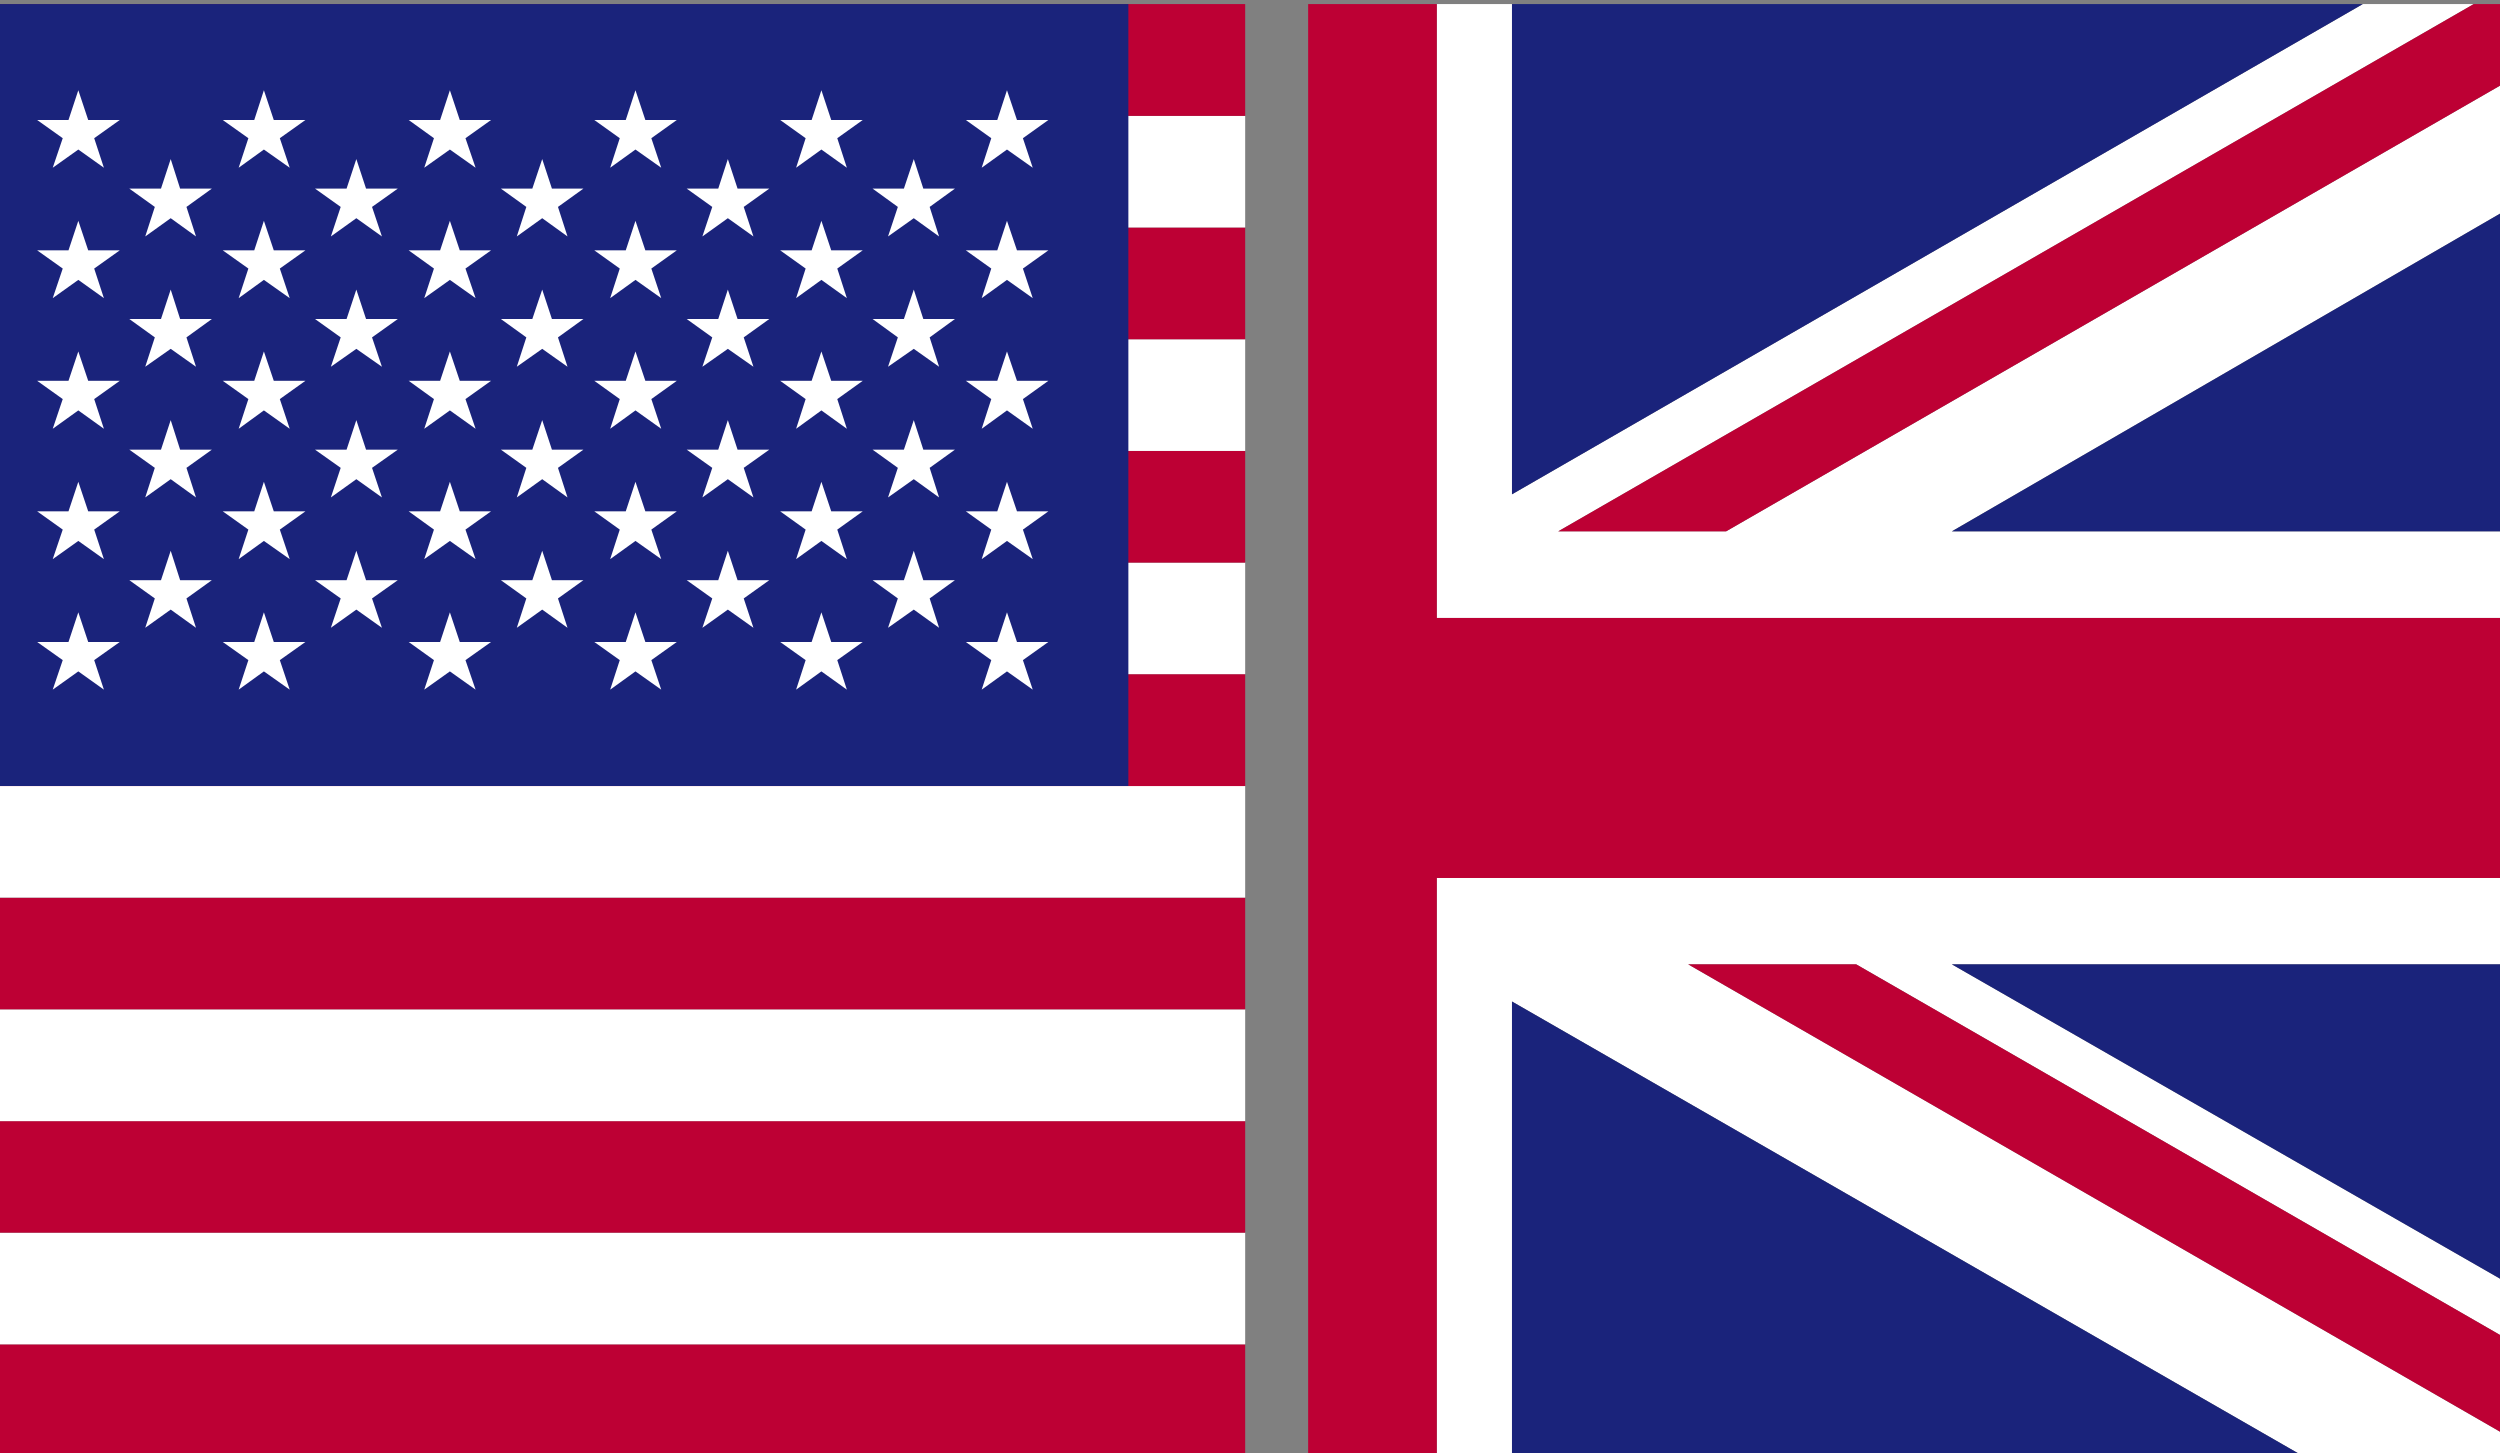 <svg xmlns="http://www.w3.org/2000/svg" xmlns:xlink="http://www.w3.org/1999/xlink" viewBox="0 0 43 25"><rect x="0" y="0" width="43" height="25" fill="#808080" stroke="none"/><defs><clipPath id="a"><rect x="-0.446" y="0.07" width="21.863" height="24.974" style="fill:none"/></clipPath></defs><g style="clip-path:url(#a)"><rect x="-0.446" y="23.123" width="21.863" height="1.921" style="fill:#bd0034"/><rect x="-0.446" y="21.202" width="21.863" height="1.921" style="fill:#fff"/><rect x="-0.446" y="19.284" width="21.863" height="1.918" style="fill:#bd0034"/><rect x="-0.446" y="17.361" width="21.863" height="1.923" style="fill:#fff"/><rect x="-0.446" y="15.44" width="21.863" height="1.921" style="fill:#bd0034"/><rect x="-0.446" y="13.519" width="21.863" height="1.92" style="fill:#fff"/><rect x="-0.446" y="11.596" width="21.863" height="1.924" style="fill:#bd0034"/><rect x="-0.446" y="9.677" width="21.863" height="1.918" style="fill:#fff"/><rect x="-0.446" y="7.757" width="21.863" height="1.92" style="fill:#bd0034"/><rect x="-0.446" y="5.835" width="21.863" height="1.921" style="fill:#fff"/><rect x="-0.446" y="3.912" width="21.863" height="1.923" style="fill:#bd0034"/><rect x="-0.446" y="1.994" width="21.863" height="1.918" style="fill:#fff"/><rect x="-0.446" y="0.07" width="21.863" height="1.923" style="fill:#bd0034"/><rect x="-0.446" y="0.07" width="19.854" height="13.449" style="fill:#1a237b"/><polygon points="1.347 1.552 1.517 2.064 2.06 2.064 1.62 2.377 1.787 2.885 1.347 2.572 0.907 2.885 1.079 2.377 0.639 2.064 1.178 2.064 1.347 1.552" style="fill:#fff"/><polygon points="1.347 3.798 1.517 4.306 2.06 4.306 1.62 4.619 1.787 5.128 1.347 4.814 0.907 5.128 1.079 4.619 0.639 4.306 1.178 4.306 1.347 3.798" style="fill:#fff"/><polygon points="1.347 6.045 1.517 6.55 2.06 6.55 1.62 6.864 1.787 7.375 1.347 7.059 0.907 7.375 1.079 6.864 0.639 6.55 1.178 6.55 1.347 6.045" style="fill:#fff"/><polygon points="1.347 8.287 1.517 8.795 2.06 8.795 1.62 9.109 1.787 9.617 1.347 9.304 0.907 9.617 1.079 9.109 0.639 8.795 1.178 8.795 1.347 8.287" style="fill:#fff"/><polygon points="1.347 10.532 1.517 11.042 2.06 11.042 1.62 11.354 1.787 11.862 1.347 11.548 0.907 11.862 1.079 11.354 0.639 11.042 1.178 11.042 1.347 10.532" style="fill:#fff"/><polygon points="2.936 2.736 3.098 3.244 3.644 3.244 3.207 3.559 3.371 4.067 2.936 3.753 2.498 4.067 2.663 3.559 2.224 3.244 2.769 3.244 2.936 2.736" style="fill:#fff"/><polygon points="2.936 4.981 3.098 5.487 3.644 5.487 3.207 5.803 3.371 6.308 2.936 6 2.498 6.308 2.663 5.803 2.224 5.487 2.769 5.487 2.936 4.981" style="fill:#fff"/><polygon points="2.936 7.226 3.098 7.734 3.644 7.734 3.207 8.047 3.371 8.556 2.936 8.242 2.498 8.556 2.663 8.047 2.224 7.734 2.769 7.734 2.936 7.226" style="fill:#fff"/><polygon points="2.936 9.473 3.098 9.979 3.644 9.979 3.207 10.293 3.371 10.798 2.936 10.485 2.498 10.798 2.663 10.293 2.224 9.979 2.769 9.979 2.936 9.473" style="fill:#fff"/><polygon points="4.539 1.552 4.709 2.064 5.253 2.064 4.813 2.377 4.983 2.885 4.539 2.572 4.105 2.885 4.272 2.377 3.831 2.064 4.373 2.064 4.539 1.552" style="fill:#fff"/><polygon points="4.539 3.798 4.709 4.306 5.253 4.306 4.813 4.619 4.983 5.128 4.539 4.814 4.105 5.128 4.272 4.619 3.831 4.306 4.373 4.306 4.539 3.798" style="fill:#fff"/><polygon points="4.539 6.045 4.709 6.55 5.253 6.55 4.813 6.864 4.983 7.375 4.539 7.059 4.105 7.375 4.272 6.864 3.831 6.55 4.373 6.55 4.539 6.045" style="fill:#fff"/><polygon points="4.539 8.287 4.709 8.795 5.253 8.795 4.813 9.109 4.983 9.617 4.539 9.304 4.105 9.617 4.272 9.109 3.831 8.795 4.373 8.795 4.539 8.287" style="fill:#fff"/><polygon points="4.539 10.532 4.709 11.042 5.253 11.042 4.813 11.354 4.983 11.862 4.539 11.548 4.105 11.862 4.272 11.354 3.831 11.042 4.373 11.042 4.539 10.532" style="fill:#fff"/><polygon points="6.129 2.736 6.296 3.244 6.842 3.244 6.399 3.559 6.569 4.067 6.129 3.753 5.691 4.067 5.86 3.559 5.418 3.244 5.961 3.244 6.129 2.736" style="fill:#fff"/><polygon points="6.129 4.981 6.296 5.487 6.842 5.487 6.399 5.803 6.569 6.308 6.129 6 5.691 6.308 5.86 5.803 5.418 5.487 5.961 5.487 6.129 4.981" style="fill:#fff"/><polygon points="6.129 7.226 6.296 7.734 6.842 7.734 6.399 8.047 6.569 8.556 6.129 8.242 5.691 8.556 5.86 8.047 5.418 7.734 5.961 7.734 6.129 7.226" style="fill:#fff"/><polygon points="6.129 9.473 6.296 9.979 6.842 9.979 6.399 10.293 6.569 10.798 6.129 10.485 5.691 10.798 5.86 10.293 5.418 9.979 5.961 9.979 6.129 9.473" style="fill:#fff"/><polygon points="7.738 1.552 7.908 2.064 8.446 2.064 8.006 2.377 8.18 2.885 7.738 2.572 7.297 2.885 7.464 2.377 7.029 2.064 7.57 2.064 7.738 1.552" style="fill:#fff"/><polygon points="7.738 3.798 7.908 4.306 8.446 4.306 8.006 4.619 8.18 5.128 7.738 4.814 7.297 5.128 7.464 4.619 7.029 4.306 7.57 4.306 7.738 3.798" style="fill:#fff"/><polygon points="7.738 6.045 7.908 6.55 8.446 6.55 8.006 6.864 8.18 7.375 7.738 7.059 7.297 7.375 7.464 6.864 7.029 6.55 7.57 6.55 7.738 6.045" style="fill:#fff"/><polygon points="7.738 8.287 7.908 8.795 8.446 8.795 8.006 9.109 8.18 9.617 7.738 9.304 7.297 9.617 7.464 9.109 7.029 8.795 7.57 8.795 7.738 8.287" style="fill:#fff"/><polygon points="7.738 10.532 7.908 11.042 8.446 11.042 8.006 11.354 8.18 11.862 7.738 11.548 7.297 11.862 7.464 11.354 7.029 11.042 7.57 11.042 7.738 10.532" style="fill:#fff"/><polygon points="9.326 2.736 9.493 3.244 10.035 3.244 9.597 3.559 9.761 4.067 9.326 3.753 8.889 4.067 9.053 3.559 8.615 3.244 9.156 3.244 9.326 2.736" style="fill:#fff"/><polygon points="9.326 4.981 9.493 5.487 10.035 5.487 9.597 5.803 9.761 6.308 9.326 6 8.889 6.308 9.053 5.803 8.615 5.487 9.156 5.487 9.326 4.981" style="fill:#fff"/><polygon points="9.326 7.226 9.493 7.734 10.035 7.734 9.597 8.047 9.761 8.556 9.326 8.242 8.889 8.556 9.053 8.047 8.615 7.734 9.156 7.734 9.326 7.226" style="fill:#fff"/><polygon points="9.326 9.473 9.493 9.979 10.035 9.979 9.597 10.293 9.761 10.798 9.326 10.485 8.889 10.798 9.053 10.293 8.615 9.979 9.156 9.979 9.326 9.473" style="fill:#fff"/><polygon points="10.93 1.552 11.1 2.064 11.641 2.064 11.203 2.377 11.373 2.885 10.93 2.572 10.495 2.885 10.66 2.377 10.222 2.064 10.763 2.064 10.93 1.552" style="fill:#fff"/><polygon points="10.93 3.798 11.1 4.306 11.641 4.306 11.203 4.619 11.373 5.128 10.93 4.814 10.495 5.128 10.66 4.619 10.222 4.306 10.763 4.306 10.93 3.798" style="fill:#fff"/><polygon points="10.93 6.045 11.1 6.55 11.641 6.55 11.203 6.864 11.373 7.375 10.93 7.059 10.495 7.375 10.66 6.864 10.222 6.55 10.763 6.55 10.93 6.045" style="fill:#fff"/><polygon points="10.93 8.287 11.1 8.795 11.641 8.795 11.203 9.109 11.373 9.617 10.93 9.304 10.495 9.617 10.66 9.109 10.222 8.795 10.763 8.795 10.93 8.287" style="fill:#fff"/><polygon points="10.93 10.532 11.1 11.042 11.641 11.042 11.203 11.354 11.373 11.862 10.93 11.548 10.495 11.862 10.66 11.354 10.222 11.042 10.763 11.042 10.93 10.532" style="fill:#fff"/><polygon points="12.519 2.736 12.686 3.244 13.232 3.244 12.792 3.559 12.959 4.067 12.519 3.753 12.081 4.067 12.251 3.559 11.811 3.244 12.354 3.244 12.519 2.736" style="fill:#fff"/><polygon points="12.519 4.981 12.686 5.487 13.232 5.487 12.792 5.803 12.959 6.308 12.519 6 12.081 6.308 12.251 5.803 11.811 5.487 12.354 5.487 12.519 4.981" style="fill:#fff"/><polygon points="12.519 7.226 12.686 7.734 13.232 7.734 12.792 8.047 12.959 8.556 12.519 8.242 12.081 8.556 12.251 8.047 11.811 7.734 12.354 7.734 12.519 7.226" style="fill:#fff"/><polygon points="12.519 9.473 12.686 9.979 13.232 9.979 12.792 10.293 12.959 10.798 12.519 10.485 12.081 10.798 12.251 10.293 11.811 9.979 12.354 9.979 12.519 9.473" style="fill:#fff"/><polygon points="14.128 1.552 14.297 2.064 14.839 2.064 14.401 2.377 14.566 2.885 14.128 2.572 13.693 2.885 13.857 2.377 13.419 2.064 13.96 2.064 14.128 1.552" style="fill:#fff"/><polygon points="14.128 3.798 14.297 4.306 14.839 4.306 14.401 4.619 14.566 5.128 14.128 4.814 13.693 5.128 13.857 4.619 13.419 4.306 13.96 4.306 14.128 3.798" style="fill:#fff"/><polygon points="14.128 6.045 14.297 6.55 14.839 6.55 14.401 6.864 14.566 7.375 14.128 7.059 13.693 7.375 13.857 6.864 13.419 6.55 13.96 6.55 14.128 6.045" style="fill:#fff"/><polygon points="14.128 8.287 14.297 8.795 14.839 8.795 14.401 9.109 14.566 9.617 14.128 9.304 13.693 9.617 13.857 9.109 13.419 8.795 13.96 8.795 14.128 8.287" style="fill:#fff"/><polygon points="14.128 10.532 14.297 11.042 14.839 11.042 14.401 11.354 14.566 11.862 14.128 11.548 13.693 11.862 13.857 11.354 13.419 11.042 13.96 11.042 14.128 10.532" style="fill:#fff"/><polygon points="15.717 2.736 15.881 3.244 16.425 3.244 15.99 3.559 16.152 4.067 15.717 3.753 15.274 4.067 15.443 3.559 15.008 3.244 15.547 3.244 15.717 2.736" style="fill:#fff"/><polygon points="15.717 4.981 15.881 5.487 16.425 5.487 15.99 5.803 16.152 6.308 15.717 6 15.274 6.308 15.443 5.803 15.008 5.487 15.547 5.487 15.717 4.981" style="fill:#fff"/><polygon points="15.717 7.226 15.881 7.734 16.425 7.734 15.99 8.047 16.152 8.556 15.717 8.242 15.274 8.556 15.443 8.047 15.008 7.734 15.547 7.734 15.717 7.226" style="fill:#fff"/><polygon points="15.717 9.473 15.881 9.979 16.425 9.979 15.99 10.293 16.152 10.798 15.717 10.485 15.274 10.798 15.443 10.293 15.008 9.979 15.547 9.979 15.717 9.473" style="fill:#fff"/><polygon points="17.32 1.552 17.492 2.064 18.032 2.064 17.594 2.377 17.763 2.885 17.32 2.572 16.885 2.885 17.05 2.377 16.612 2.064 17.153 2.064 17.32 1.552" style="fill:#fff"/><polygon points="17.32 3.798 17.492 4.306 18.032 4.306 17.594 4.619 17.763 5.128 17.32 4.814 16.885 5.128 17.05 4.619 16.612 4.306 17.153 4.306 17.32 3.798" style="fill:#fff"/><polygon points="17.32 6.045 17.492 6.55 18.032 6.55 17.594 6.864 17.763 7.375 17.32 7.059 16.885 7.375 17.05 6.864 16.612 6.55 17.153 6.55 17.32 6.045" style="fill:#fff"/><polygon points="17.32 8.287 17.492 8.795 18.032 8.795 17.594 9.109 17.763 9.617 17.32 9.304 16.885 9.617 17.05 9.109 16.612 8.795 17.153 8.795 17.32 8.287" style="fill:#fff"/><polygon points="17.32 10.532 17.492 11.042 18.032 11.042 17.594 11.354 17.763 11.862 17.32 11.548 16.885 11.862 17.05 11.354 16.612 11.042 17.153 11.042 17.32 10.532" style="fill:#fff"/></g><polygon points="24.713 25.152 26.006 25.152 26.006 17.226 39.798 25.152 43.5 25.152 43.5 24.913 29.037 16.587 31.927 16.587 43.5 23.249 43.5 22.28 33.572 16.587 43.5 16.587 43.5 15.101 24.713 15.101 24.713 25.152" style="fill:#fff"/><polygon points="26.801 9.139 42.548 0.07 40.64 0.07 26.006 8.502 26.006 0.07 24.713 0.07 24.713 10.629 43.5 10.629 43.5 9.139 33.572 9.139 43.5 3.385 43.5 1.185 29.689 9.139 26.801 9.139" style="fill:#fff"/><polygon points="42.548 0.07 26.801 9.139 29.689 9.139 43.5 1.185 43.5 0.07 42.548 0.07" style="fill:#bd0034"/><polygon points="29.037 16.587 43.5 24.913 43.5 23.249 31.927 16.587 29.037 16.587" style="fill:#bd0034"/><polygon points="40.64 0.07 26.006 0.07 26.006 8.502 40.64 0.07" style="fill:#1a237b"/><polygon points="43.5 9.139 43.5 3.385 33.572 9.139 43.5 9.139" style="fill:#1a237b"/><polygon points="43.5 22.28 43.5 16.587 33.572 16.587 43.5 22.28" style="fill:#1a237b"/><polygon points="26.006 25.152 39.798 25.152 26.006 17.226 26.006 25.152" style="fill:#1a237b"/><polygon points="24.713 0.07 22.5 0.07 22.5 25.152 24.713 25.152 24.713 15.101 43.5 15.101 43.5 10.629 24.713 10.629 24.713 0.07" style="fill:#bd0034"/></svg>